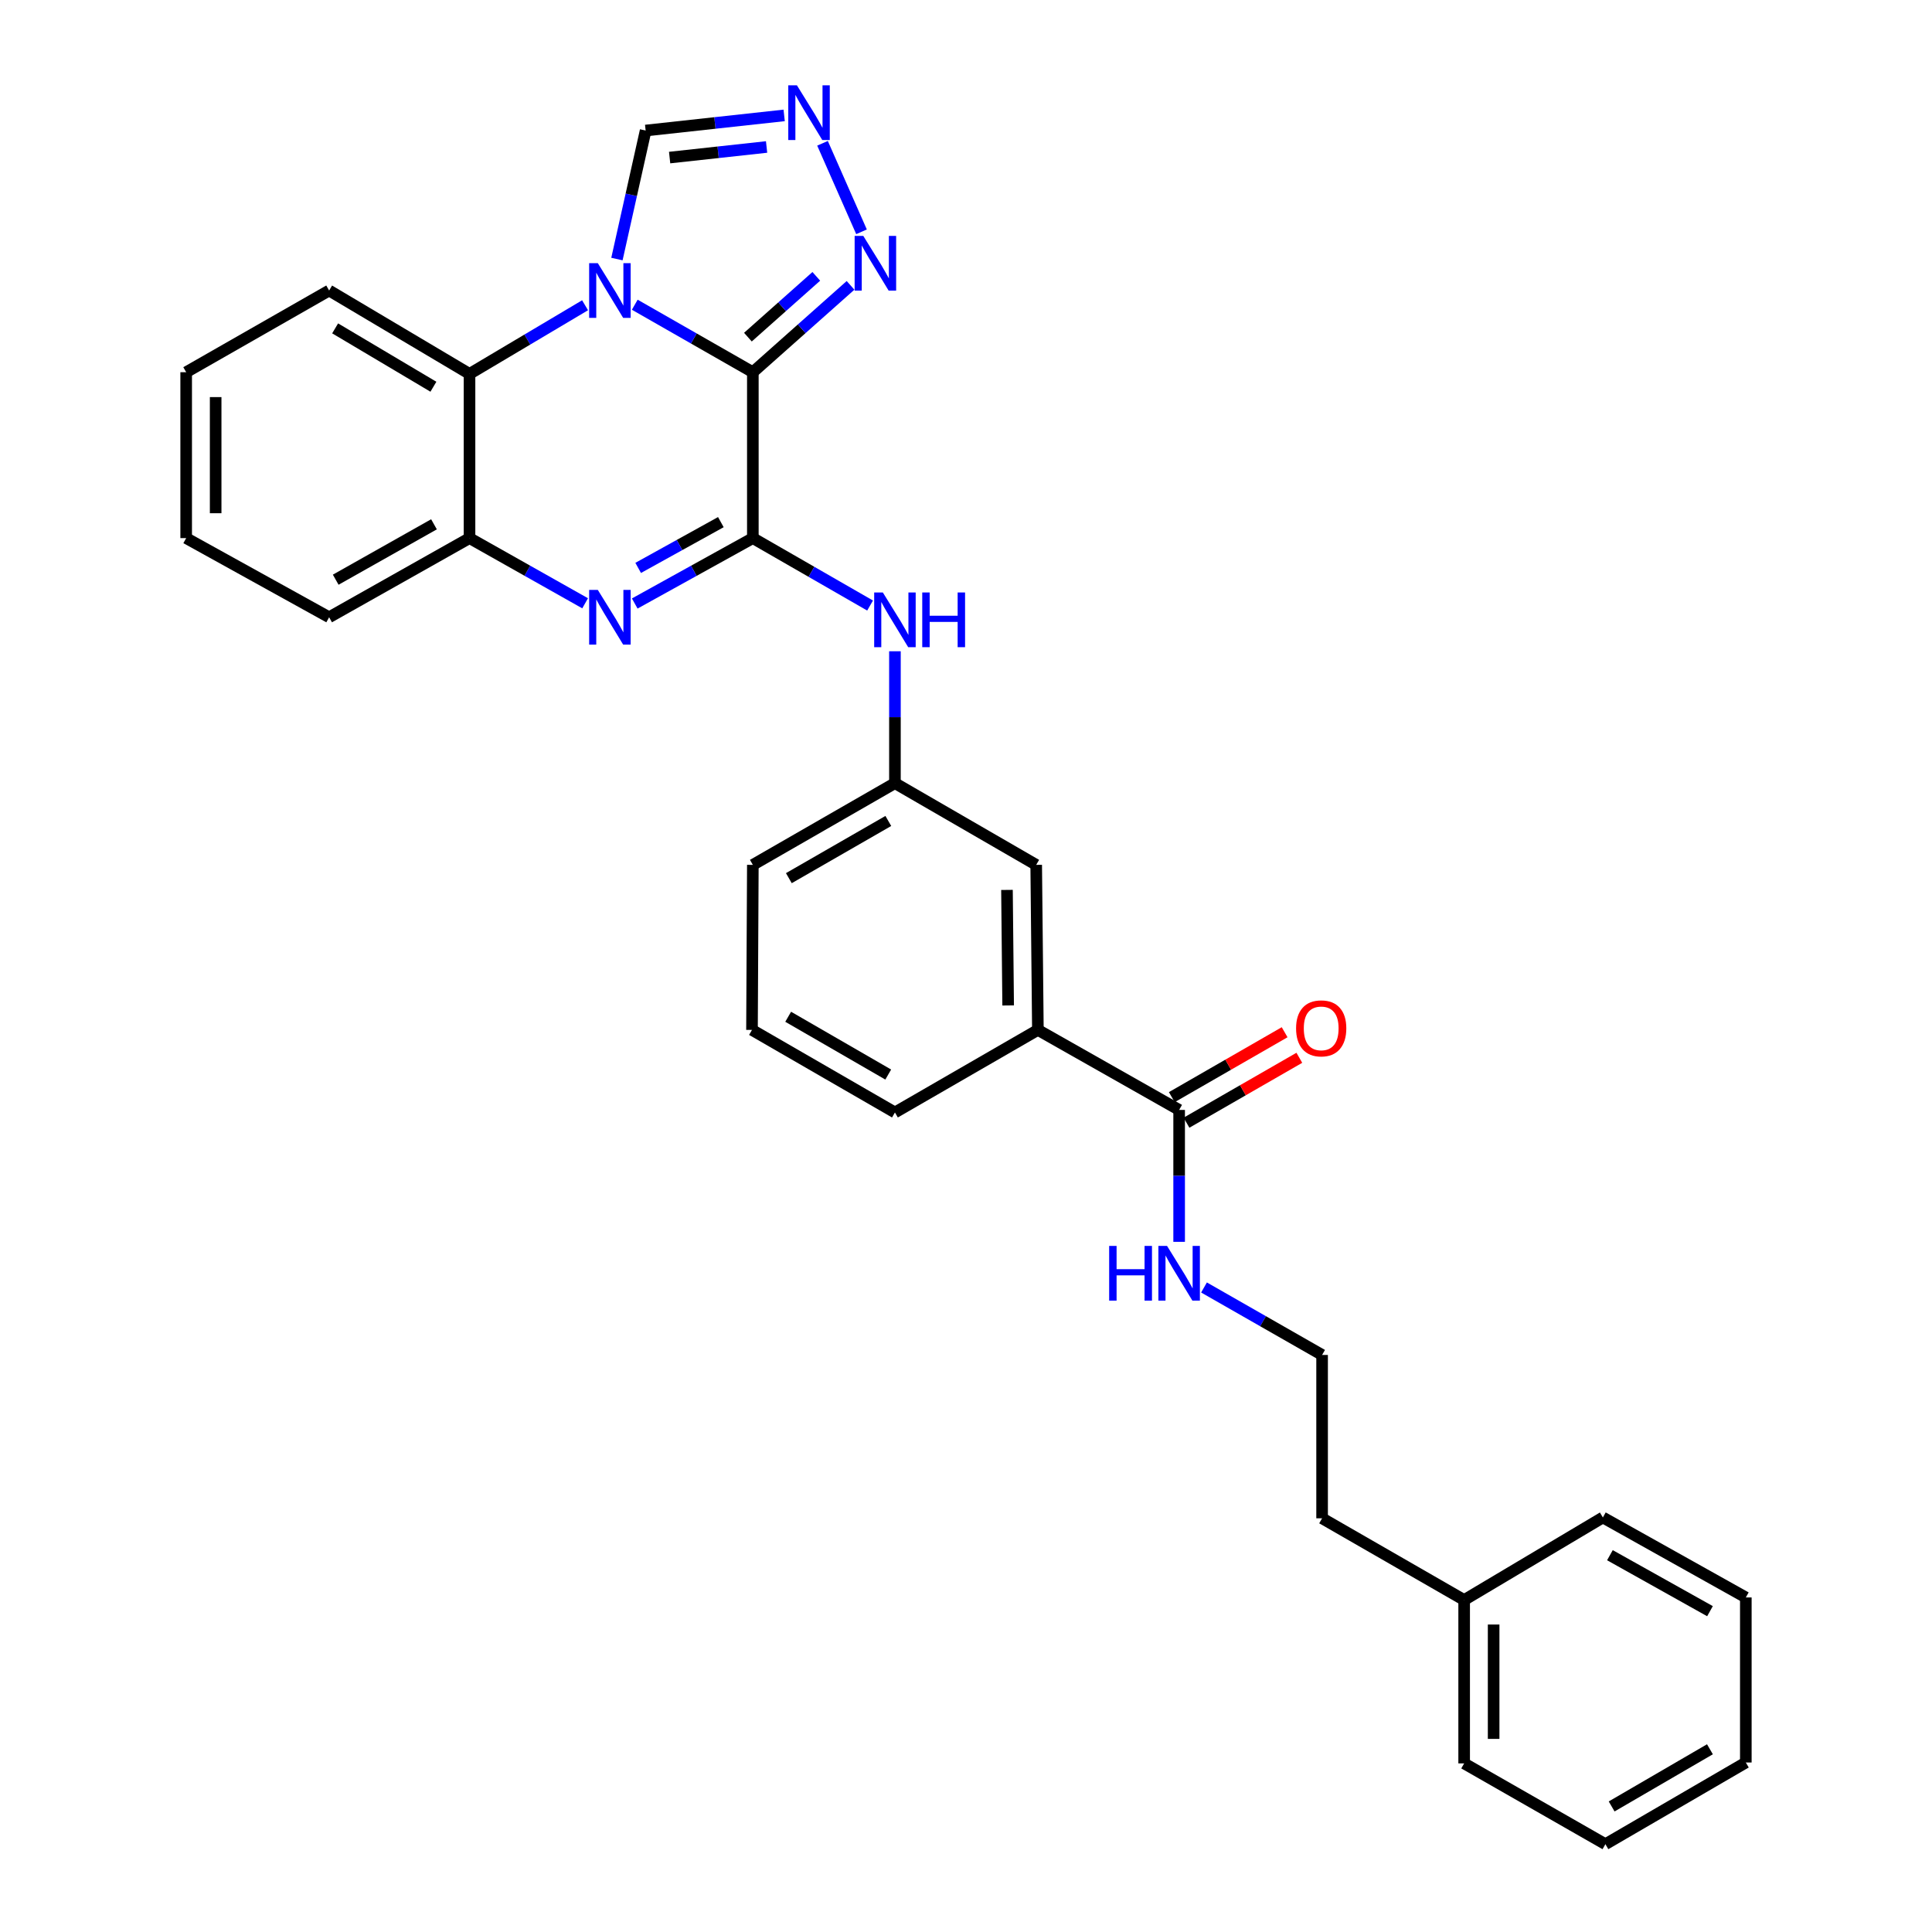 <?xml version='1.0' encoding='iso-8859-1'?>
<svg version='1.1' baseProfile='full'
              xmlns='http://www.w3.org/2000/svg'
                      xmlns:rdkit='http://www.rdkit.org/xml'
                      xmlns:xlink='http://www.w3.org/1999/xlink'
                  xml:space='preserve'
width='1000px' height='1000px' viewBox='0 0 1000 1000'>
<!-- END OF HEADER -->
<rect style='opacity:1.0;fill:#FFFFFF;stroke:none' width='1000' height='1000' x='0' y='0'> </rect>
<path class='bond-0' d='M 389.67,192.655 L 359.112,175.19' style='fill:none;fill-rule:evenodd;stroke:#000000;stroke-width:6px;stroke-linecap:butt;stroke-linejoin:miter;stroke-opacity:1' />
<path class='bond-0' d='M 359.112,175.19 L 328.555,157.724' style='fill:none;fill-rule:evenodd;stroke:#0000FF;stroke-width:6px;stroke-linecap:butt;stroke-linejoin:miter;stroke-opacity:1' />
<path class='bond-1' d='M 389.67,192.655 L 389.67,278.527' style='fill:none;fill-rule:evenodd;stroke:#000000;stroke-width:6px;stroke-linecap:butt;stroke-linejoin:miter;stroke-opacity:1' />
<path class='bond-3' d='M 389.67,192.655 L 414.955,170.179' style='fill:none;fill-rule:evenodd;stroke:#000000;stroke-width:6px;stroke-linecap:butt;stroke-linejoin:miter;stroke-opacity:1' />
<path class='bond-3' d='M 414.955,170.179 L 440.239,147.703' style='fill:none;fill-rule:evenodd;stroke:#0000FF;stroke-width:6px;stroke-linecap:butt;stroke-linejoin:miter;stroke-opacity:1' />
<path class='bond-3' d='M 387.117,174.507 L 404.816,158.774' style='fill:none;fill-rule:evenodd;stroke:#000000;stroke-width:6px;stroke-linecap:butt;stroke-linejoin:miter;stroke-opacity:1' />
<path class='bond-3' d='M 404.816,158.774 L 422.515,143.04' style='fill:none;fill-rule:evenodd;stroke:#0000FF;stroke-width:6px;stroke-linecap:butt;stroke-linejoin:miter;stroke-opacity:1' />
<path class='bond-4' d='M 302.832,158.002 L 272.926,175.765' style='fill:none;fill-rule:evenodd;stroke:#0000FF;stroke-width:6px;stroke-linecap:butt;stroke-linejoin:miter;stroke-opacity:1' />
<path class='bond-4' d='M 272.926,175.765 L 243.021,193.528' style='fill:none;fill-rule:evenodd;stroke:#000000;stroke-width:6px;stroke-linecap:butt;stroke-linejoin:miter;stroke-opacity:1' />
<path class='bond-7' d='M 319.322,134.087 L 326.752,100.826' style='fill:none;fill-rule:evenodd;stroke:#0000FF;stroke-width:6px;stroke-linecap:butt;stroke-linejoin:miter;stroke-opacity:1' />
<path class='bond-7' d='M 326.752,100.826 L 334.183,67.566' style='fill:none;fill-rule:evenodd;stroke:#000000;stroke-width:6px;stroke-linecap:butt;stroke-linejoin:miter;stroke-opacity:1' />
<path class='bond-2' d='M 389.67,278.527 L 359.104,295.45' style='fill:none;fill-rule:evenodd;stroke:#000000;stroke-width:6px;stroke-linecap:butt;stroke-linejoin:miter;stroke-opacity:1' />
<path class='bond-2' d='M 359.104,295.45 L 328.539,312.374' style='fill:none;fill-rule:evenodd;stroke:#0000FF;stroke-width:6px;stroke-linecap:butt;stroke-linejoin:miter;stroke-opacity:1' />
<path class='bond-2' d='M 373.109,270.254 L 351.713,282.1' style='fill:none;fill-rule:evenodd;stroke:#000000;stroke-width:6px;stroke-linecap:butt;stroke-linejoin:miter;stroke-opacity:1' />
<path class='bond-2' d='M 351.713,282.1 L 330.317,293.947' style='fill:none;fill-rule:evenodd;stroke:#0000FF;stroke-width:6px;stroke-linecap:butt;stroke-linejoin:miter;stroke-opacity:1' />
<path class='bond-8' d='M 389.67,278.527 L 420.012,295.976' style='fill:none;fill-rule:evenodd;stroke:#000000;stroke-width:6px;stroke-linecap:butt;stroke-linejoin:miter;stroke-opacity:1' />
<path class='bond-8' d='M 420.012,295.976 L 450.354,313.426' style='fill:none;fill-rule:evenodd;stroke:#0000FF;stroke-width:6px;stroke-linecap:butt;stroke-linejoin:miter;stroke-opacity:1' />
<path class='bond-6' d='M 302.859,312.261 L 272.94,295.394' style='fill:none;fill-rule:evenodd;stroke:#0000FF;stroke-width:6px;stroke-linecap:butt;stroke-linejoin:miter;stroke-opacity:1' />
<path class='bond-6' d='M 272.94,295.394 L 243.021,278.527' style='fill:none;fill-rule:evenodd;stroke:#000000;stroke-width:6px;stroke-linecap:butt;stroke-linejoin:miter;stroke-opacity:1' />
<path class='bond-5' d='M 445.922,119.98 L 425.732,74.169' style='fill:none;fill-rule:evenodd;stroke:#0000FF;stroke-width:6px;stroke-linecap:butt;stroke-linejoin:miter;stroke-opacity:1' />
<path class='bond-16' d='M 243.021,193.528 L 170.358,150.368' style='fill:none;fill-rule:evenodd;stroke:#000000;stroke-width:6px;stroke-linecap:butt;stroke-linejoin:miter;stroke-opacity:1' />
<path class='bond-16' d='M 224.329,200.174 L 173.465,169.962' style='fill:none;fill-rule:evenodd;stroke:#000000;stroke-width:6px;stroke-linecap:butt;stroke-linejoin:miter;stroke-opacity:1' />
<path class='bond-31' d='M 243.021,193.528 L 243.021,278.527' style='fill:none;fill-rule:evenodd;stroke:#000000;stroke-width:6px;stroke-linecap:butt;stroke-linejoin:miter;stroke-opacity:1' />
<path class='bond-30' d='M 405.882,59.731 L 370.033,63.648' style='fill:none;fill-rule:evenodd;stroke:#0000FF;stroke-width:6px;stroke-linecap:butt;stroke-linejoin:miter;stroke-opacity:1' />
<path class='bond-30' d='M 370.033,63.648 L 334.183,67.566' style='fill:none;fill-rule:evenodd;stroke:#000000;stroke-width:6px;stroke-linecap:butt;stroke-linejoin:miter;stroke-opacity:1' />
<path class='bond-30' d='M 396.785,76.076 L 371.69,78.818' style='fill:none;fill-rule:evenodd;stroke:#0000FF;stroke-width:6px;stroke-linecap:butt;stroke-linejoin:miter;stroke-opacity:1' />
<path class='bond-30' d='M 371.69,78.818 L 346.595,81.56' style='fill:none;fill-rule:evenodd;stroke:#000000;stroke-width:6px;stroke-linecap:butt;stroke-linejoin:miter;stroke-opacity:1' />
<path class='bond-17' d='M 243.021,278.527 L 170.358,319.491' style='fill:none;fill-rule:evenodd;stroke:#000000;stroke-width:6px;stroke-linecap:butt;stroke-linejoin:miter;stroke-opacity:1' />
<path class='bond-17' d='M 224.628,271.378 L 173.764,300.054' style='fill:none;fill-rule:evenodd;stroke:#000000;stroke-width:6px;stroke-linecap:butt;stroke-linejoin:miter;stroke-opacity:1' />
<path class='bond-11' d='M 463.215,337.096 L 463.215,371.225' style='fill:none;fill-rule:evenodd;stroke:#0000FF;stroke-width:6px;stroke-linecap:butt;stroke-linejoin:miter;stroke-opacity:1' />
<path class='bond-11' d='M 463.215,371.225 L 463.215,405.354' style='fill:none;fill-rule:evenodd;stroke:#000000;stroke-width:6px;stroke-linecap:butt;stroke-linejoin:miter;stroke-opacity:1' />
<path class='bond-9' d='M 610.321,574.495 L 537.209,533.081' style='fill:none;fill-rule:evenodd;stroke:#000000;stroke-width:6px;stroke-linecap:butt;stroke-linejoin:miter;stroke-opacity:1' />
<path class='bond-13' d='M 614.126,581.109 L 643.33,564.31' style='fill:none;fill-rule:evenodd;stroke:#000000;stroke-width:6px;stroke-linecap:butt;stroke-linejoin:miter;stroke-opacity:1' />
<path class='bond-13' d='M 643.33,564.31 L 672.533,547.511' style='fill:none;fill-rule:evenodd;stroke:#FF0000;stroke-width:6px;stroke-linecap:butt;stroke-linejoin:miter;stroke-opacity:1' />
<path class='bond-13' d='M 606.517,567.881 L 635.721,551.082' style='fill:none;fill-rule:evenodd;stroke:#000000;stroke-width:6px;stroke-linecap:butt;stroke-linejoin:miter;stroke-opacity:1' />
<path class='bond-13' d='M 635.721,551.082 L 664.924,534.283' style='fill:none;fill-rule:evenodd;stroke:#FF0000;stroke-width:6px;stroke-linecap:butt;stroke-linejoin:miter;stroke-opacity:1' />
<path class='bond-14' d='M 610.321,574.495 L 610.321,608.632' style='fill:none;fill-rule:evenodd;stroke:#000000;stroke-width:6px;stroke-linecap:butt;stroke-linejoin:miter;stroke-opacity:1' />
<path class='bond-14' d='M 610.321,608.632 L 610.321,642.77' style='fill:none;fill-rule:evenodd;stroke:#0000FF;stroke-width:6px;stroke-linecap:butt;stroke-linejoin:miter;stroke-opacity:1' />
<path class='bond-10' d='M 537.209,533.081 L 536.336,447.65' style='fill:none;fill-rule:evenodd;stroke:#000000;stroke-width:6px;stroke-linecap:butt;stroke-linejoin:miter;stroke-opacity:1' />
<path class='bond-10' d='M 521.819,520.422 L 521.208,460.621' style='fill:none;fill-rule:evenodd;stroke:#000000;stroke-width:6px;stroke-linecap:butt;stroke-linejoin:miter;stroke-opacity:1' />
<path class='bond-33' d='M 537.209,533.081 L 463.215,575.809' style='fill:none;fill-rule:evenodd;stroke:#000000;stroke-width:6px;stroke-linecap:butt;stroke-linejoin:miter;stroke-opacity:1' />
<path class='bond-12' d='M 463.215,405.354 L 536.336,447.65' style='fill:none;fill-rule:evenodd;stroke:#000000;stroke-width:6px;stroke-linecap:butt;stroke-linejoin:miter;stroke-opacity:1' />
<path class='bond-21' d='M 463.215,405.354 L 389.67,447.65' style='fill:none;fill-rule:evenodd;stroke:#000000;stroke-width:6px;stroke-linecap:butt;stroke-linejoin:miter;stroke-opacity:1' />
<path class='bond-21' d='M 459.791,424.927 L 408.309,454.534' style='fill:none;fill-rule:evenodd;stroke:#000000;stroke-width:6px;stroke-linecap:butt;stroke-linejoin:miter;stroke-opacity:1' />
<path class='bond-15' d='M 623.192,666.398 L 653.754,683.86' style='fill:none;fill-rule:evenodd;stroke:#0000FF;stroke-width:6px;stroke-linecap:butt;stroke-linejoin:miter;stroke-opacity:1' />
<path class='bond-15' d='M 653.754,683.86 L 684.316,701.322' style='fill:none;fill-rule:evenodd;stroke:#000000;stroke-width:6px;stroke-linecap:butt;stroke-linejoin:miter;stroke-opacity:1' />
<path class='bond-22' d='M 684.316,701.322 L 684.316,785.871' style='fill:none;fill-rule:evenodd;stroke:#000000;stroke-width:6px;stroke-linecap:butt;stroke-linejoin:miter;stroke-opacity:1' />
<path class='bond-25' d='M 170.358,150.368 L 96.364,192.655' style='fill:none;fill-rule:evenodd;stroke:#000000;stroke-width:6px;stroke-linecap:butt;stroke-linejoin:miter;stroke-opacity:1' />
<path class='bond-26' d='M 170.358,319.491 L 96.364,278.527' style='fill:none;fill-rule:evenodd;stroke:#000000;stroke-width:6px;stroke-linecap:butt;stroke-linejoin:miter;stroke-opacity:1' />
<path class='bond-18' d='M 757.843,828.167 L 684.316,785.871' style='fill:none;fill-rule:evenodd;stroke:#000000;stroke-width:6px;stroke-linecap:butt;stroke-linejoin:miter;stroke-opacity:1' />
<path class='bond-23' d='M 757.843,828.167 L 757.843,912.733' style='fill:none;fill-rule:evenodd;stroke:#000000;stroke-width:6px;stroke-linecap:butt;stroke-linejoin:miter;stroke-opacity:1' />
<path class='bond-23' d='M 773.103,840.852 L 773.103,900.048' style='fill:none;fill-rule:evenodd;stroke:#000000;stroke-width:6px;stroke-linecap:butt;stroke-linejoin:miter;stroke-opacity:1' />
<path class='bond-24' d='M 757.843,828.167 L 829.642,785.439' style='fill:none;fill-rule:evenodd;stroke:#000000;stroke-width:6px;stroke-linecap:butt;stroke-linejoin:miter;stroke-opacity:1' />
<path class='bond-19' d='M 463.215,575.809 L 389.229,533.081' style='fill:none;fill-rule:evenodd;stroke:#000000;stroke-width:6px;stroke-linecap:butt;stroke-linejoin:miter;stroke-opacity:1' />
<path class='bond-19' d='M 459.749,556.185 L 407.959,526.275' style='fill:none;fill-rule:evenodd;stroke:#000000;stroke-width:6px;stroke-linecap:butt;stroke-linejoin:miter;stroke-opacity:1' />
<path class='bond-20' d='M 389.229,533.081 L 389.67,447.65' style='fill:none;fill-rule:evenodd;stroke:#000000;stroke-width:6px;stroke-linecap:butt;stroke-linejoin:miter;stroke-opacity:1' />
<path class='bond-28' d='M 757.843,912.733 L 830.956,954.545' style='fill:none;fill-rule:evenodd;stroke:#000000;stroke-width:6px;stroke-linecap:butt;stroke-linejoin:miter;stroke-opacity:1' />
<path class='bond-27' d='M 829.642,785.439 L 903.636,826.836' style='fill:none;fill-rule:evenodd;stroke:#000000;stroke-width:6px;stroke-linecap:butt;stroke-linejoin:miter;stroke-opacity:1' />
<path class='bond-27' d='M 833.29,804.966 L 885.086,833.944' style='fill:none;fill-rule:evenodd;stroke:#000000;stroke-width:6px;stroke-linecap:butt;stroke-linejoin:miter;stroke-opacity:1' />
<path class='bond-32' d='M 96.364,192.655 L 96.364,278.527' style='fill:none;fill-rule:evenodd;stroke:#000000;stroke-width:6px;stroke-linecap:butt;stroke-linejoin:miter;stroke-opacity:1' />
<path class='bond-32' d='M 111.624,205.536 L 111.624,265.646' style='fill:none;fill-rule:evenodd;stroke:#000000;stroke-width:6px;stroke-linecap:butt;stroke-linejoin:miter;stroke-opacity:1' />
<path class='bond-29' d='M 903.636,826.836 L 903.636,912.267' style='fill:none;fill-rule:evenodd;stroke:#000000;stroke-width:6px;stroke-linecap:butt;stroke-linejoin:miter;stroke-opacity:1' />
<path class='bond-34' d='M 830.956,954.545 L 903.636,912.267' style='fill:none;fill-rule:evenodd;stroke:#000000;stroke-width:6px;stroke-linecap:butt;stroke-linejoin:miter;stroke-opacity:1' />
<path class='bond-34' d='M 834.185,935.013 L 885.061,905.418' style='fill:none;fill-rule:evenodd;stroke:#000000;stroke-width:6px;stroke-linecap:butt;stroke-linejoin:miter;stroke-opacity:1' />
<path  class='atom-1' d='M 309.424 136.208
L 318.704 151.208
Q 319.624 152.688, 321.104 155.368
Q 322.584 158.048, 322.664 158.208
L 322.664 136.208
L 326.424 136.208
L 326.424 164.528
L 322.544 164.528
L 312.584 148.128
Q 311.424 146.208, 310.184 144.008
Q 308.984 141.808, 308.624 141.128
L 308.624 164.528
L 304.944 164.528
L 304.944 136.208
L 309.424 136.208
' fill='#0000FF'/>
<path  class='atom-3' d='M 309.424 305.331
L 318.704 320.331
Q 319.624 321.811, 321.104 324.491
Q 322.584 327.171, 322.664 327.331
L 322.664 305.331
L 326.424 305.331
L 326.424 333.651
L 322.544 333.651
L 312.584 317.251
Q 311.424 315.331, 310.184 313.131
Q 308.984 310.931, 308.624 310.251
L 308.624 333.651
L 304.944 333.651
L 304.944 305.331
L 309.424 305.331
' fill='#0000FF'/>
<path  class='atom-4' d='M 446.841 122.109
L 456.121 137.109
Q 457.041 138.589, 458.521 141.269
Q 460.001 143.949, 460.081 144.109
L 460.081 122.109
L 463.841 122.109
L 463.841 150.429
L 459.961 150.429
L 450.001 134.029
Q 448.841 132.109, 447.601 129.909
Q 446.401 127.709, 446.041 127.029
L 446.041 150.429
L 442.361 150.429
L 442.361 122.109
L 446.841 122.109
' fill='#0000FF'/>
<path  class='atom-6' d='M 412.489 44.165
L 421.769 59.165
Q 422.689 60.645, 424.169 63.325
Q 425.649 66.005, 425.729 66.165
L 425.729 44.165
L 429.489 44.165
L 429.489 72.485
L 425.609 72.485
L 415.649 56.085
Q 414.489 54.165, 413.249 51.965
Q 412.049 49.765, 411.689 49.085
L 411.689 72.485
L 408.009 72.485
L 408.009 44.165
L 412.489 44.165
' fill='#0000FF'/>
<path  class='atom-9' d='M 456.955 306.662
L 466.235 321.662
Q 467.155 323.142, 468.635 325.822
Q 470.115 328.502, 470.195 328.662
L 470.195 306.662
L 473.955 306.662
L 473.955 334.982
L 470.075 334.982
L 460.115 318.582
Q 458.955 316.662, 457.715 314.462
Q 456.515 312.262, 456.155 311.582
L 456.155 334.982
L 452.475 334.982
L 452.475 306.662
L 456.955 306.662
' fill='#0000FF'/>
<path  class='atom-9' d='M 477.355 306.662
L 481.195 306.662
L 481.195 318.702
L 495.675 318.702
L 495.675 306.662
L 499.515 306.662
L 499.515 334.982
L 495.675 334.982
L 495.675 321.902
L 481.195 321.902
L 481.195 334.982
L 477.355 334.982
L 477.355 306.662
' fill='#0000FF'/>
<path  class='atom-14' d='M 670.849 532.279
Q 670.849 525.479, 674.209 521.679
Q 677.569 517.879, 683.849 517.879
Q 690.129 517.879, 693.489 521.679
Q 696.849 525.479, 696.849 532.279
Q 696.849 539.159, 693.449 543.079
Q 690.049 546.959, 683.849 546.959
Q 677.609 546.959, 674.209 543.079
Q 670.849 539.199, 670.849 532.279
M 683.849 543.759
Q 688.169 543.759, 690.489 540.879
Q 692.849 537.959, 692.849 532.279
Q 692.849 526.719, 690.489 523.919
Q 688.169 521.079, 683.849 521.079
Q 679.529 521.079, 677.169 523.879
Q 674.849 526.679, 674.849 532.279
Q 674.849 537.999, 677.169 540.879
Q 679.529 543.759, 683.849 543.759
' fill='#FF0000'/>
<path  class='atom-15' d='M 574.101 644.884
L 577.941 644.884
L 577.941 656.924
L 592.421 656.924
L 592.421 644.884
L 596.261 644.884
L 596.261 673.204
L 592.421 673.204
L 592.421 660.124
L 577.941 660.124
L 577.941 673.204
L 574.101 673.204
L 574.101 644.884
' fill='#0000FF'/>
<path  class='atom-15' d='M 604.061 644.884
L 613.341 659.884
Q 614.261 661.364, 615.741 664.044
Q 617.221 666.724, 617.301 666.884
L 617.301 644.884
L 621.061 644.884
L 621.061 673.204
L 617.181 673.204
L 607.221 656.804
Q 606.061 654.884, 604.821 652.684
Q 603.621 650.484, 603.261 649.804
L 603.261 673.204
L 599.581 673.204
L 599.581 644.884
L 604.061 644.884
' fill='#0000FF'/>
</svg>
